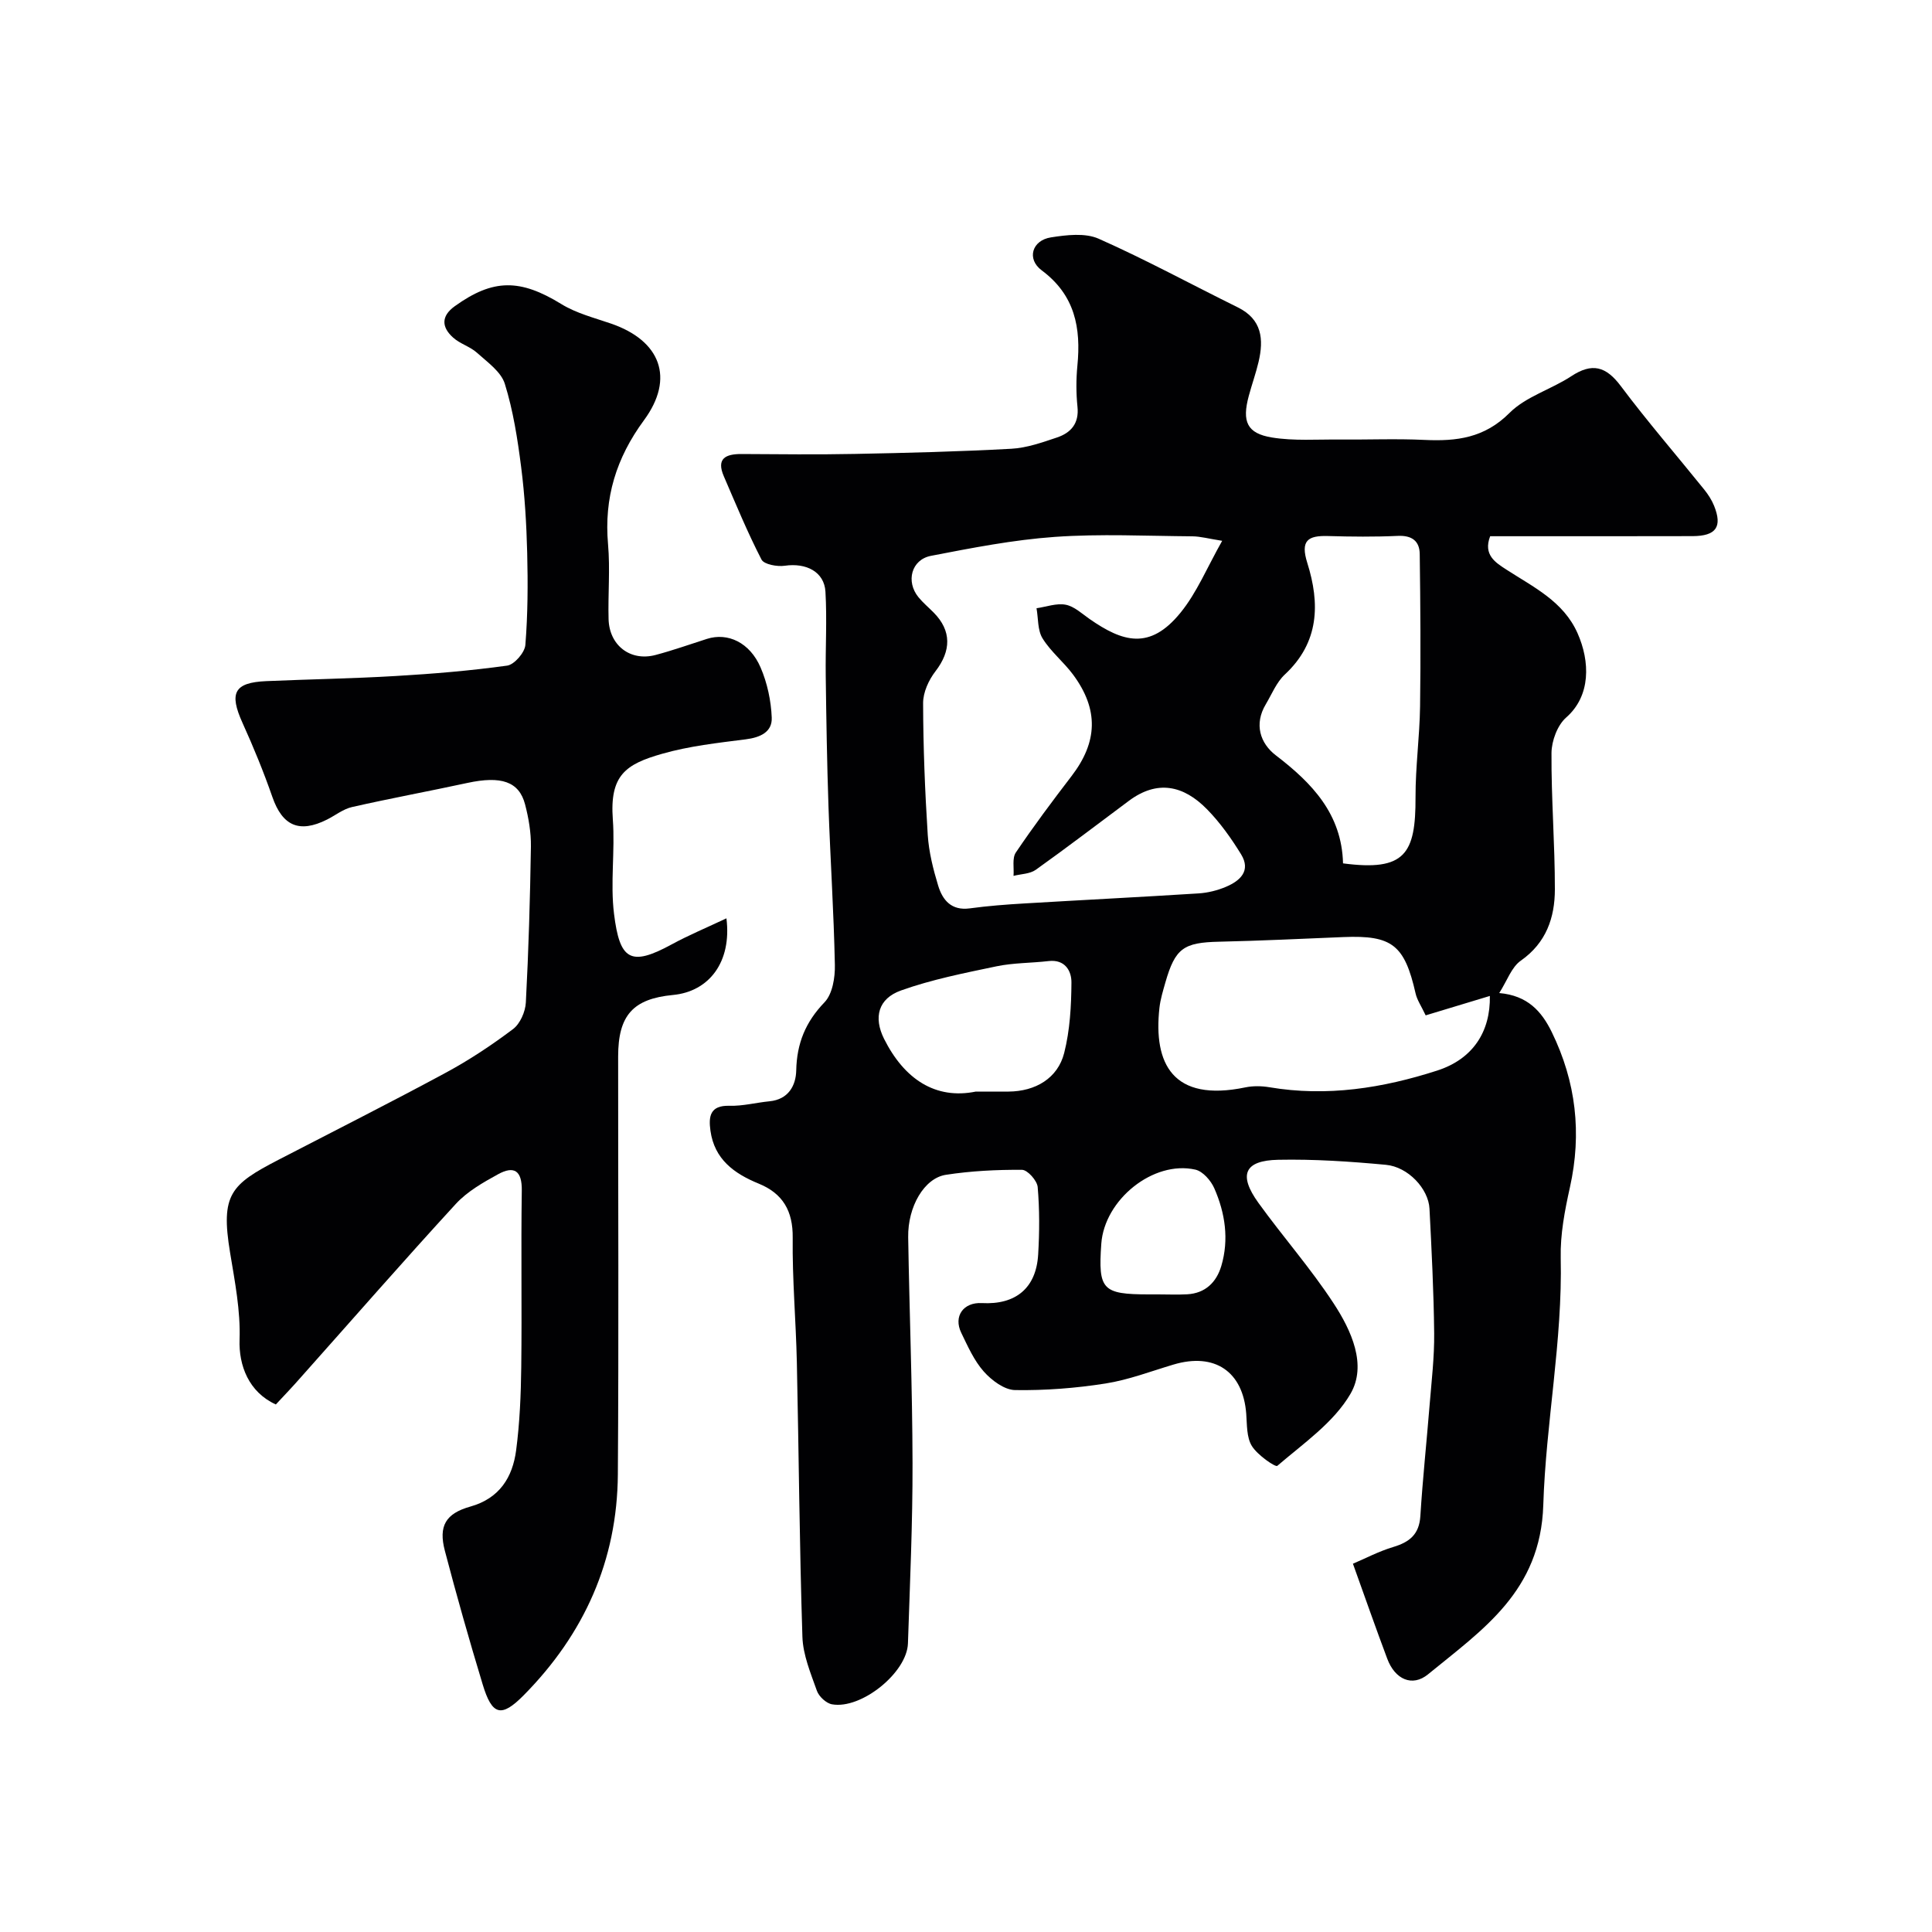 <svg enable-background="new 0 0 400 400" viewBox="0 0 400 400" xmlns="http://www.w3.org/2000/svg"><g fill="#010103"><path d="m280.11 323.75c2.53-1.07 5.34-2.56 8.34-3.46 3.37-1.01 5.38-2.6 5.62-6.41.48-7.69 1.3-15.36 1.92-23.04.4-4.93.99-9.87.94-14.8-.09-8.6-.53-17.21-.97-25.8-.21-4.11-4.42-8.66-9.04-9.08-7.4-.69-14.85-1.19-22.27-1.04-7.03.14-8.3 3.11-4.1 8.93 5.07 7.02 10.84 13.57 15.57 20.81 3.65 5.58 6.96 12.74 3.48 18.72-3.45 5.94-9.75 10.27-15.15 14.91-.38.33-4.13-2.25-5.27-4.12-1.1-1.79-.99-4.39-1.16-6.66-.66-8.75-6.53-12.74-15.07-10.19-4.67 1.39-9.29 3.17-14.07 3.92-6.17.97-12.49 1.46-18.73 1.36-2.22-.04-4.85-2.02-6.47-3.84-2.01-2.27-3.31-5.22-4.66-8.01-1.67-3.44.45-6.37 4.27-6.16 7.01.38 11.24-3.11 11.65-10.05.28-4.65.3-9.35-.1-13.98-.12-1.33-2.1-3.55-3.24-3.56-5.26-.04-10.57.23-15.76 1.03-4.5.69-7.91 6.61-7.81 12.92.25 15.6.87 31.2.9 46.8.03 12.43-.54 24.87-.95 37.3-.2 6.05-9.66 13.69-15.72 12.61-1.2-.21-2.71-1.61-3.13-2.8-1.29-3.64-2.88-7.42-3-11.18-.61-18.93-.74-37.87-1.15-56.8-.19-8.6-.96-17.21-.86-25.8.07-5.58-2.06-9.19-7.03-11.22-5.11-2.09-9.18-5.05-10-10.96-.41-2.96-.1-5.27 3.94-5.16 2.75.08 5.52-.66 8.29-.93 3.91-.38 5.46-3.25 5.53-6.38.12-5.61 1.92-10.03 5.86-14.12 1.65-1.72 2.2-5.13 2.14-7.74-.22-10.92-.94-21.84-1.32-32.76-.31-9-.45-18-.57-27.01-.08-5.83.28-11.68-.06-17.49-.24-4.13-3.99-6.02-8.41-5.38-1.57.23-4.3-.26-4.83-1.28-2.89-5.6-5.3-11.45-7.8-17.24-1.6-3.7.39-4.62 3.65-4.61 7.83.04 15.67.14 23.5-.02 10.8-.21 21.6-.48 32.38-1.07 3.18-.17 6.37-1.3 9.44-2.33 2.88-.97 4.61-2.89 4.25-6.36-.29-2.8-.29-5.68-.02-8.49.77-7.83-.48-14.62-7.39-19.76-3.16-2.35-2-6.21 1.9-6.82 3.24-.51 7.08-.97 9.89.27 9.78 4.34 19.21 9.48 28.82 14.22 5.02 2.48 5.39 6.61 4.29 11.3-.56 2.37-1.39 4.67-2.02 7.02-1.44 5.32-.4 7.77 4.8 8.62 4.57.74 9.33.37 14.01.42 5.86.05 11.73-.2 17.58.08 6.62.31 12.4-.39 17.58-5.58 3.39-3.4 8.63-4.87 12.78-7.6 4.32-2.85 7.19-2.08 10.27 2.03 5.5 7.34 11.52 14.29 17.28 21.44.81 1.01 1.55 2.15 2.03 3.34 1.76 4.37.43 6.27-4.45 6.29-12.17.04-24.33.01-36.5.02-1.82 0-3.64 0-5.41 0-1.48 3.87 1.1 5.45 3.41 6.94 5.59 3.62 11.75 6.54 14.68 13.13 2.6 5.85 2.79 12.96-2.35 17.46-1.81 1.59-3.02 4.84-3.04 7.34-.06 9.42.71 18.84.7 28.26-.01 5.84-1.79 11.06-7.06 14.75-1.92 1.34-2.82 4.14-4.46 6.7 5.86.51 8.76 3.76 10.87 8.07 5.03 10.3 6.26 20.96 3.76 32.18-1.06 4.77-2.01 9.72-1.9 14.56.39 17.23-3.08 34.19-3.61 51.21-.56 17.85-12.55 25.76-23.86 35.03-3.26 2.67-6.86 1.07-8.46-3.27-2.33-6.21-4.52-12.47-7.09-19.63zm-27.07-211.78c-2.82-.44-4.5-.92-6.19-.93-9.5-.07-19.03-.55-28.48.12-8.59.61-17.14 2.28-25.62 3.92-4.08.79-5.24 5.33-2.59 8.57.94 1.15 2.11 2.12 3.16 3.19 3.72 3.76 3.62 7.91.36 12.14-1.4 1.81-2.57 4.37-2.56 6.59.02 9.1.38 18.2.96 27.29.23 3.54 1.12 7.09 2.16 10.51.91 2.99 2.74 5.21 6.53 4.7 3.74-.51 7.52-.8 11.29-1.02 12.03-.72 24.06-1.32 36.08-2.08 1.92-.12 3.9-.61 5.67-1.36 2.94-1.24 5.24-3.32 3.14-6.74-2.03-3.3-4.33-6.54-7.03-9.3-4.91-5.02-10.33-6.13-16.18-1.78-6.42 4.78-12.77 9.64-19.29 14.29-1.22.87-3.05.86-4.61 1.26.13-1.64-.32-3.66.48-4.84 3.65-5.41 7.57-10.65 11.54-15.83 5.4-7.04 5.66-13.75.33-20.97-1.95-2.64-4.64-4.77-6.34-7.53-1.05-1.69-.87-4.14-1.25-6.24 2.02-.29 4.14-1.09 6.03-.73 1.78.34 3.37 1.85 4.96 2.96 6.84 4.75 12.45 6.52 18.8-1.28 3.41-4.17 5.5-9.35 8.65-14.91zm42.13 98.25c-.9-1.92-1.78-3.17-2.09-4.55-2.28-10.03-4.85-12.07-14.92-11.66-8.57.35-17.15.77-25.73.96-7.37.16-9.12 1.33-11.16 8.47-.49 1.72-1.02 3.45-1.22 5.21-1.28 11.55 2.73 19.61 17.79 16.48 1.59-.33 3.35-.3 4.97-.03 11.91 2.02 23.48.18 34.74-3.45 7.45-2.4 11.05-8.11 10.91-15.45-4.28 1.29-8.56 2.59-13.29 4.02zm-17.11-31.47c12.86 1.7 15.05-1.98 15.01-13.7-.02-6.26.85-12.52.94-18.78.15-10.52.07-21.04-.07-31.55-.03-2.71-1.62-3.9-4.53-3.77-4.82.22-9.66.17-14.48.03-4.18-.12-5.72.95-4.27 5.56 2.64 8.39 2.51 16.45-4.65 23.11-1.73 1.61-2.69 4.06-3.94 6.16-2.47 4.12-1.17 8.08 2.06 10.56 7.54 5.77 13.67 12.16 13.93 22.38zm-76.03 47.25c3.11 0 4.94.01 6.78 0 5.57-.04 10.19-2.75 11.52-8 1.19-4.7 1.47-9.71 1.5-14.59.02-2.39-1.33-4.83-4.74-4.43-3.6.42-7.28.35-10.8 1.09-6.64 1.39-13.37 2.72-19.73 4.99-4.76 1.69-5.73 5.59-3.53 10.01 4.18 8.35 10.64 12.63 19 10.93zm37.79 41.99c1.99 0 3.99.09 5.98-.02 3.76-.21 6.06-2.51 7.06-5.87 1.62-5.48.8-10.94-1.45-16.07-.7-1.6-2.37-3.52-3.92-3.87-8.7-1.97-18.84 6.21-19.48 15.36-.67 9.52.22 10.46 9.83 10.47.65.01 1.32.01 1.98 0z"/><path d="m57.11 290.78c-5.61-2.55-7.7-8.07-7.51-13.43.21-5.97-.98-12.03-1.96-17.98-2-12.09.12-14.12 10.02-19.25 11.56-5.99 23.19-11.85 34.64-18.03 4.86-2.62 9.51-5.71 13.92-9.03 1.47-1.11 2.55-3.59 2.65-5.5.57-10.75.88-21.52 1.05-32.29.04-2.91-.47-5.9-1.21-8.73-1.24-4.75-4.96-5.95-11.95-4.44-7.95 1.72-15.95 3.19-23.88 4.99-1.82.41-3.44 1.72-5.17 2.59-5.76 2.89-9.24 1.3-11.32-4.68-1.81-5.2-3.91-10.32-6.18-15.33-2.81-6.21-1.74-8.36 4.92-8.65 8.93-.39 17.87-.53 26.79-1.06 7.71-.45 15.43-1.09 23.08-2.15 1.48-.21 3.64-2.69 3.77-4.27.51-6.33.54-12.72.38-19.08-.15-5.93-.5-11.88-1.25-17.75-.74-5.81-1.65-11.68-3.38-17.24-.78-2.51-3.61-4.49-5.76-6.43-1.43-1.29-3.51-1.85-4.94-3.14-2.38-2.13-2.56-4.42.33-6.5 7.98-5.74 13.57-5.67 22.08-.44 3.09 1.9 6.8 2.84 10.29 4.04 10.22 3.52 13.23 11.28 6.81 20-5.76 7.83-8.29 16.08-7.44 25.7.45 5.13-.03 10.33.11 15.49.15 5.45 4.52 8.79 9.71 7.42 3.6-.95 7.12-2.21 10.67-3.34 4.29-1.36 8.85.73 11.09 5.92 1.39 3.22 2.17 6.89 2.31 10.39.12 2.99-2.39 4.11-5.38 4.49-5.81.74-11.7 1.39-17.3 2.99-7.55 2.15-10.9 4.42-10.22 13.61.48 6.49-.55 13.13.25 19.55 1.18 9.51 3.38 10.97 11.91 6.32 3.57-1.94 7.34-3.51 11.36-5.41 1.13 9.03-3.58 15.16-11.07 15.87-8.27.79-11.35 4.21-11.35 12.74-.01 28.83.14 57.67-.06 86.5-.12 17.85-6.97 33.07-19.47 45.72-4.66 4.72-6.57 4.23-8.52-2.23-2.78-9.17-5.4-18.4-7.83-27.67-1.34-5.12.16-7.7 5.28-9.14 6.04-1.7 8.74-6.05 9.48-11.65.75-5.71.99-11.51 1.06-17.28.15-12.16-.07-24.33.11-36.5.06-4.09-1.56-5.21-4.9-3.38-3.12 1.71-6.4 3.58-8.76 6.15-10.82 11.78-21.34 23.84-31.98 35.78-1.73 1.99-3.58 3.91-5.28 5.74z"/></g></svg>